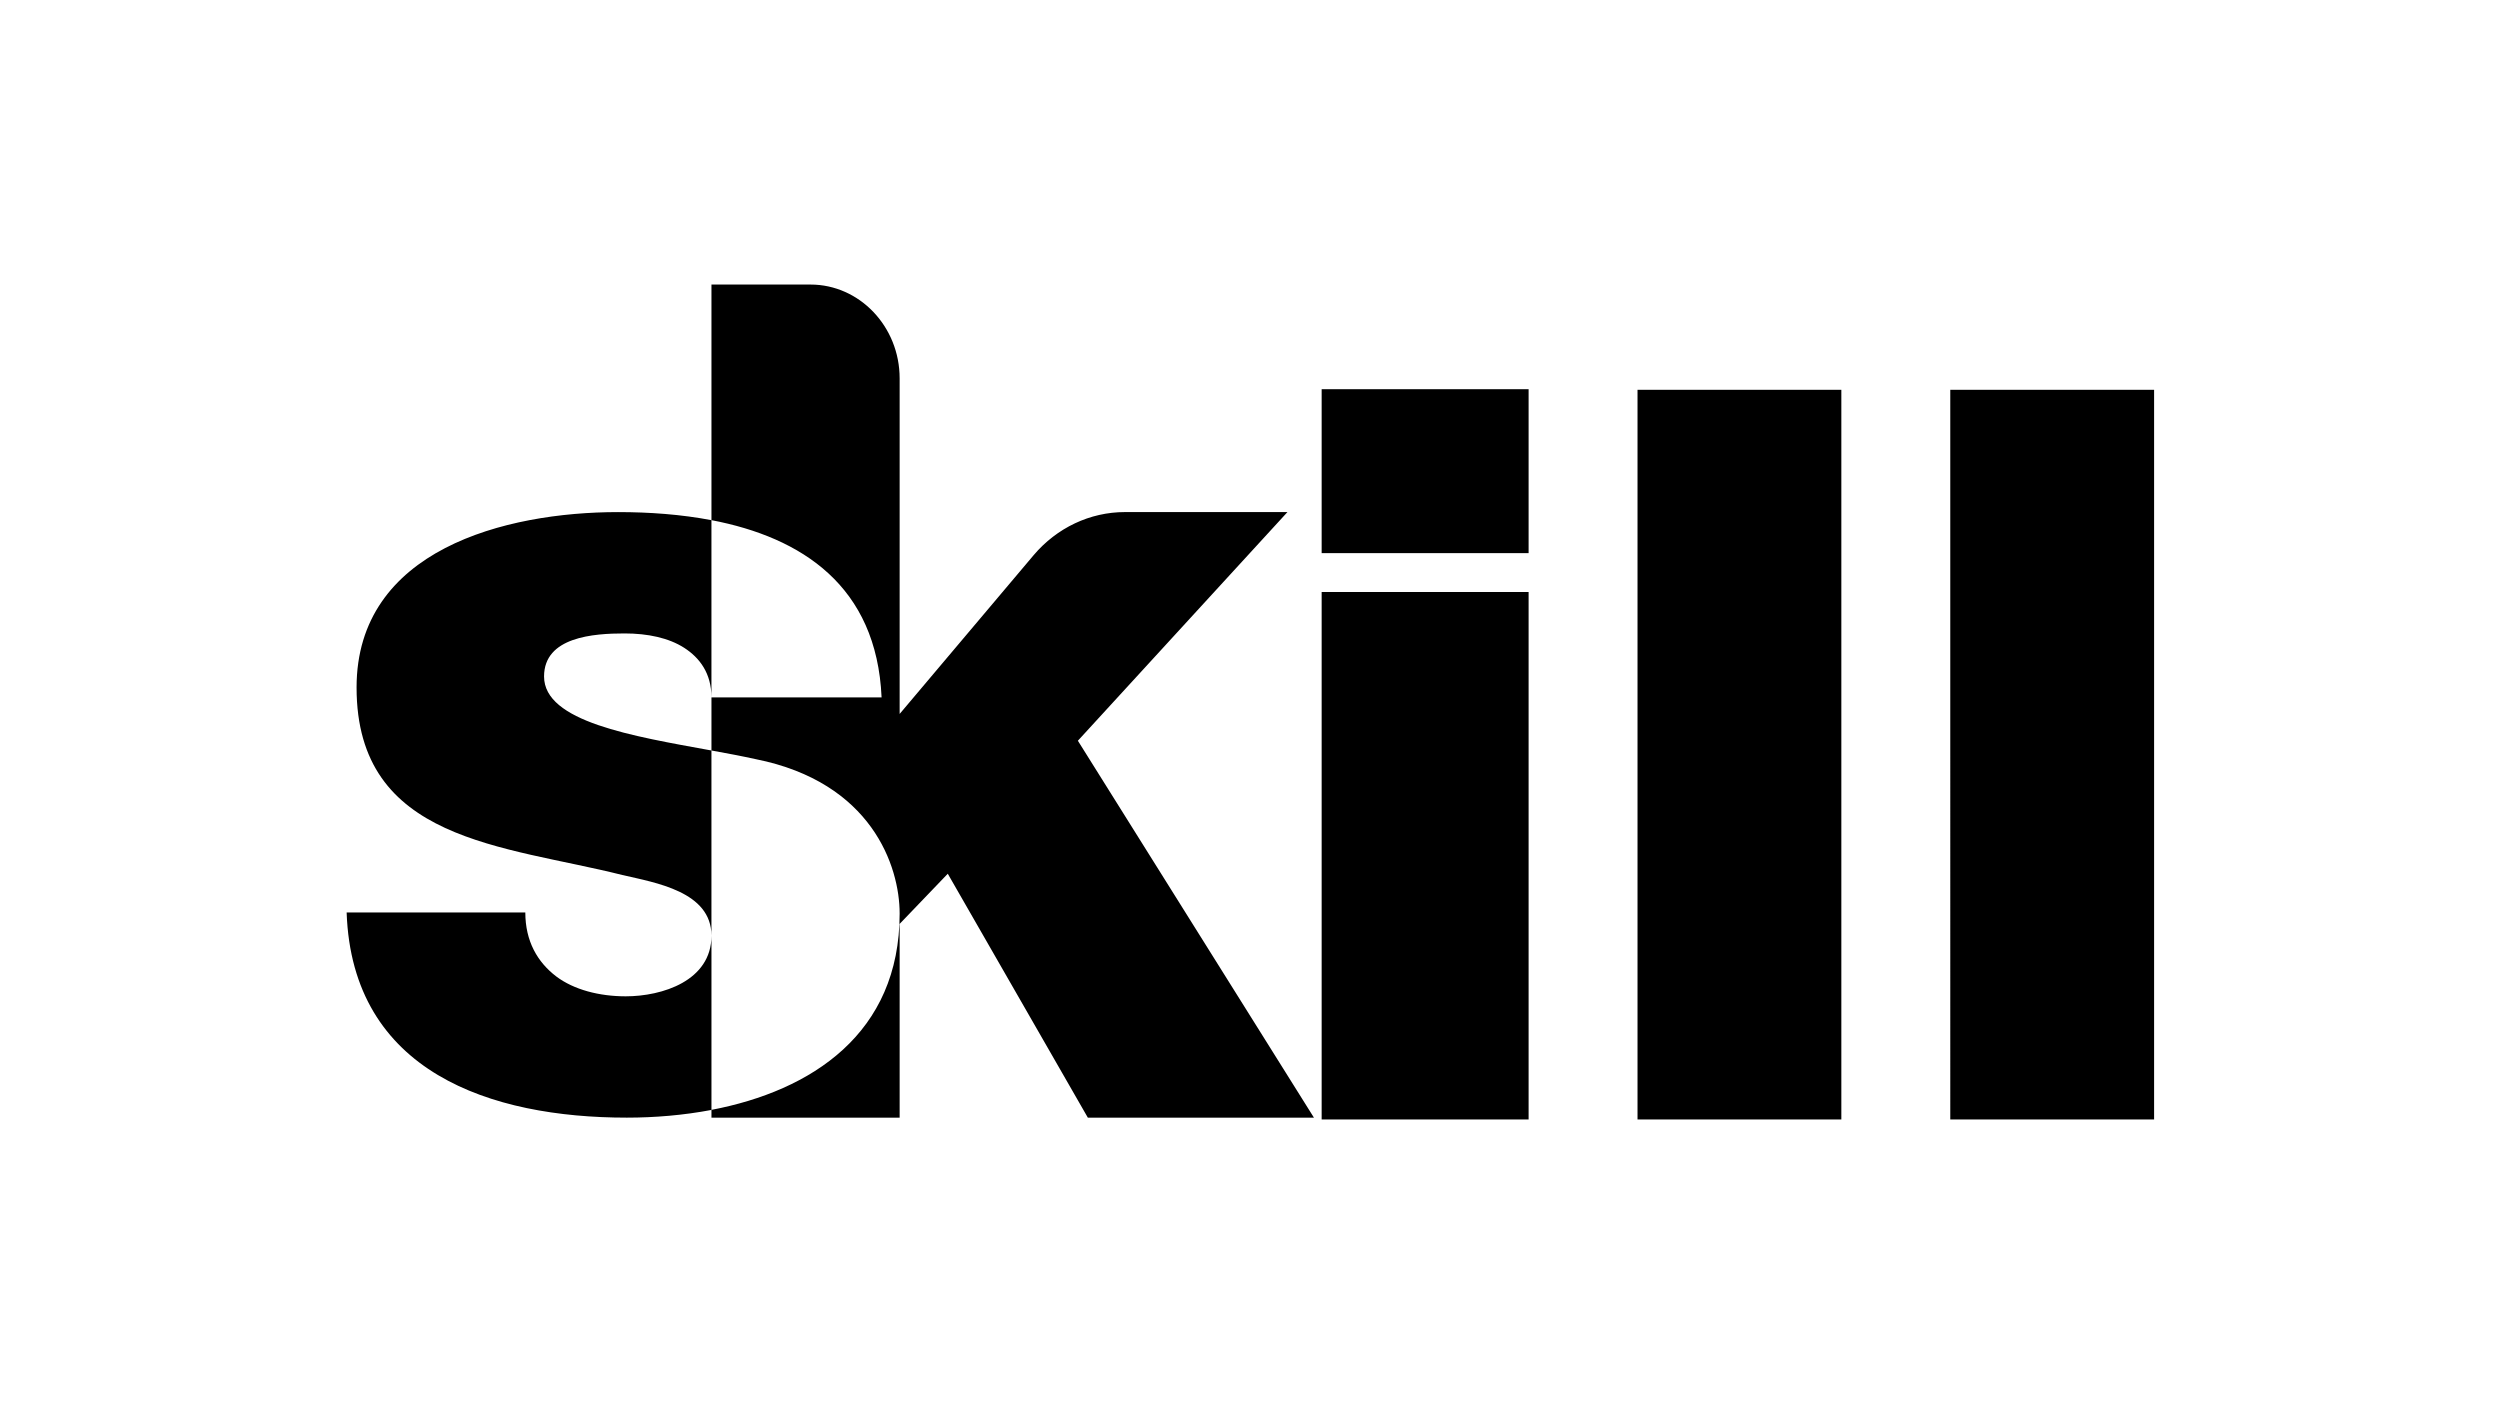 <?xml version="1.0" encoding="UTF-8"?>
<svg id="Layer_1" data-name="Layer 1" xmlns="http://www.w3.org/2000/svg" viewBox="0 0 1366 768">
  <defs>
    <style>
      .cls-1 {
        stroke-width: 0px;
      }
    </style>
  </defs>
  <path class="cls-1" d="m722.15,611.68h113.08v-288.22h-113.08v288.22Zm0-309.45h113.08v-89.56h-113.08v89.56Zm172.59-89.24h111.37v398.68h-111.37V213Zm170.89,0h111.37v398.68h-111.37V213ZM194.83,375.65c0-75.33,81.37-95.84,142.84-95.84,17.2,0,34.58,1.26,51.06,4.41v96.85c0-13.25-6.49-21.69-14.9-27.11-8.46-5.42-19.89-7.85-32.56-7.85-16.87,0-44,1.83-44,23.52,0,24.72,48.19,32.56,91.46,40.44v101.18c0-24.09-30.58-28.94-48.67-33.14-64.47-16.27-145.23-18.08-145.23-102.45m92.2,122.92c0,15.68,6.63,27.13,16.9,34.95,9.62,7.25,23.49,10.86,37.96,10.86,19.89,0,46.85-8.44,46.85-33.15v95.23c-15.22,2.89-30.95,4.21-46.24,4.21-74.13,0-150.08-24.7-153.1-112.1h97.63Zm155.83-343.1c26.76,0,48.7,22.94,48.7,51.26v183.36l73.21-86.74c12.7-14.99,30.84-23.56,49.88-23.56h88.81l-114.51,124.94,128.98,205.94h-123.54l-76.53-133.27-26.3,27.42v105.85h-102.82v-4.24c54.71-10.46,102.82-41.71,102.82-107.27,0-25.89-15.28-71.69-78.57-84.35-7.63-1.68-15.83-3.22-24.25-4.75v-29h92.96c-2.7-60.98-43.7-87.42-92.96-96.86v-128.74h54.12Z"/>
</svg>